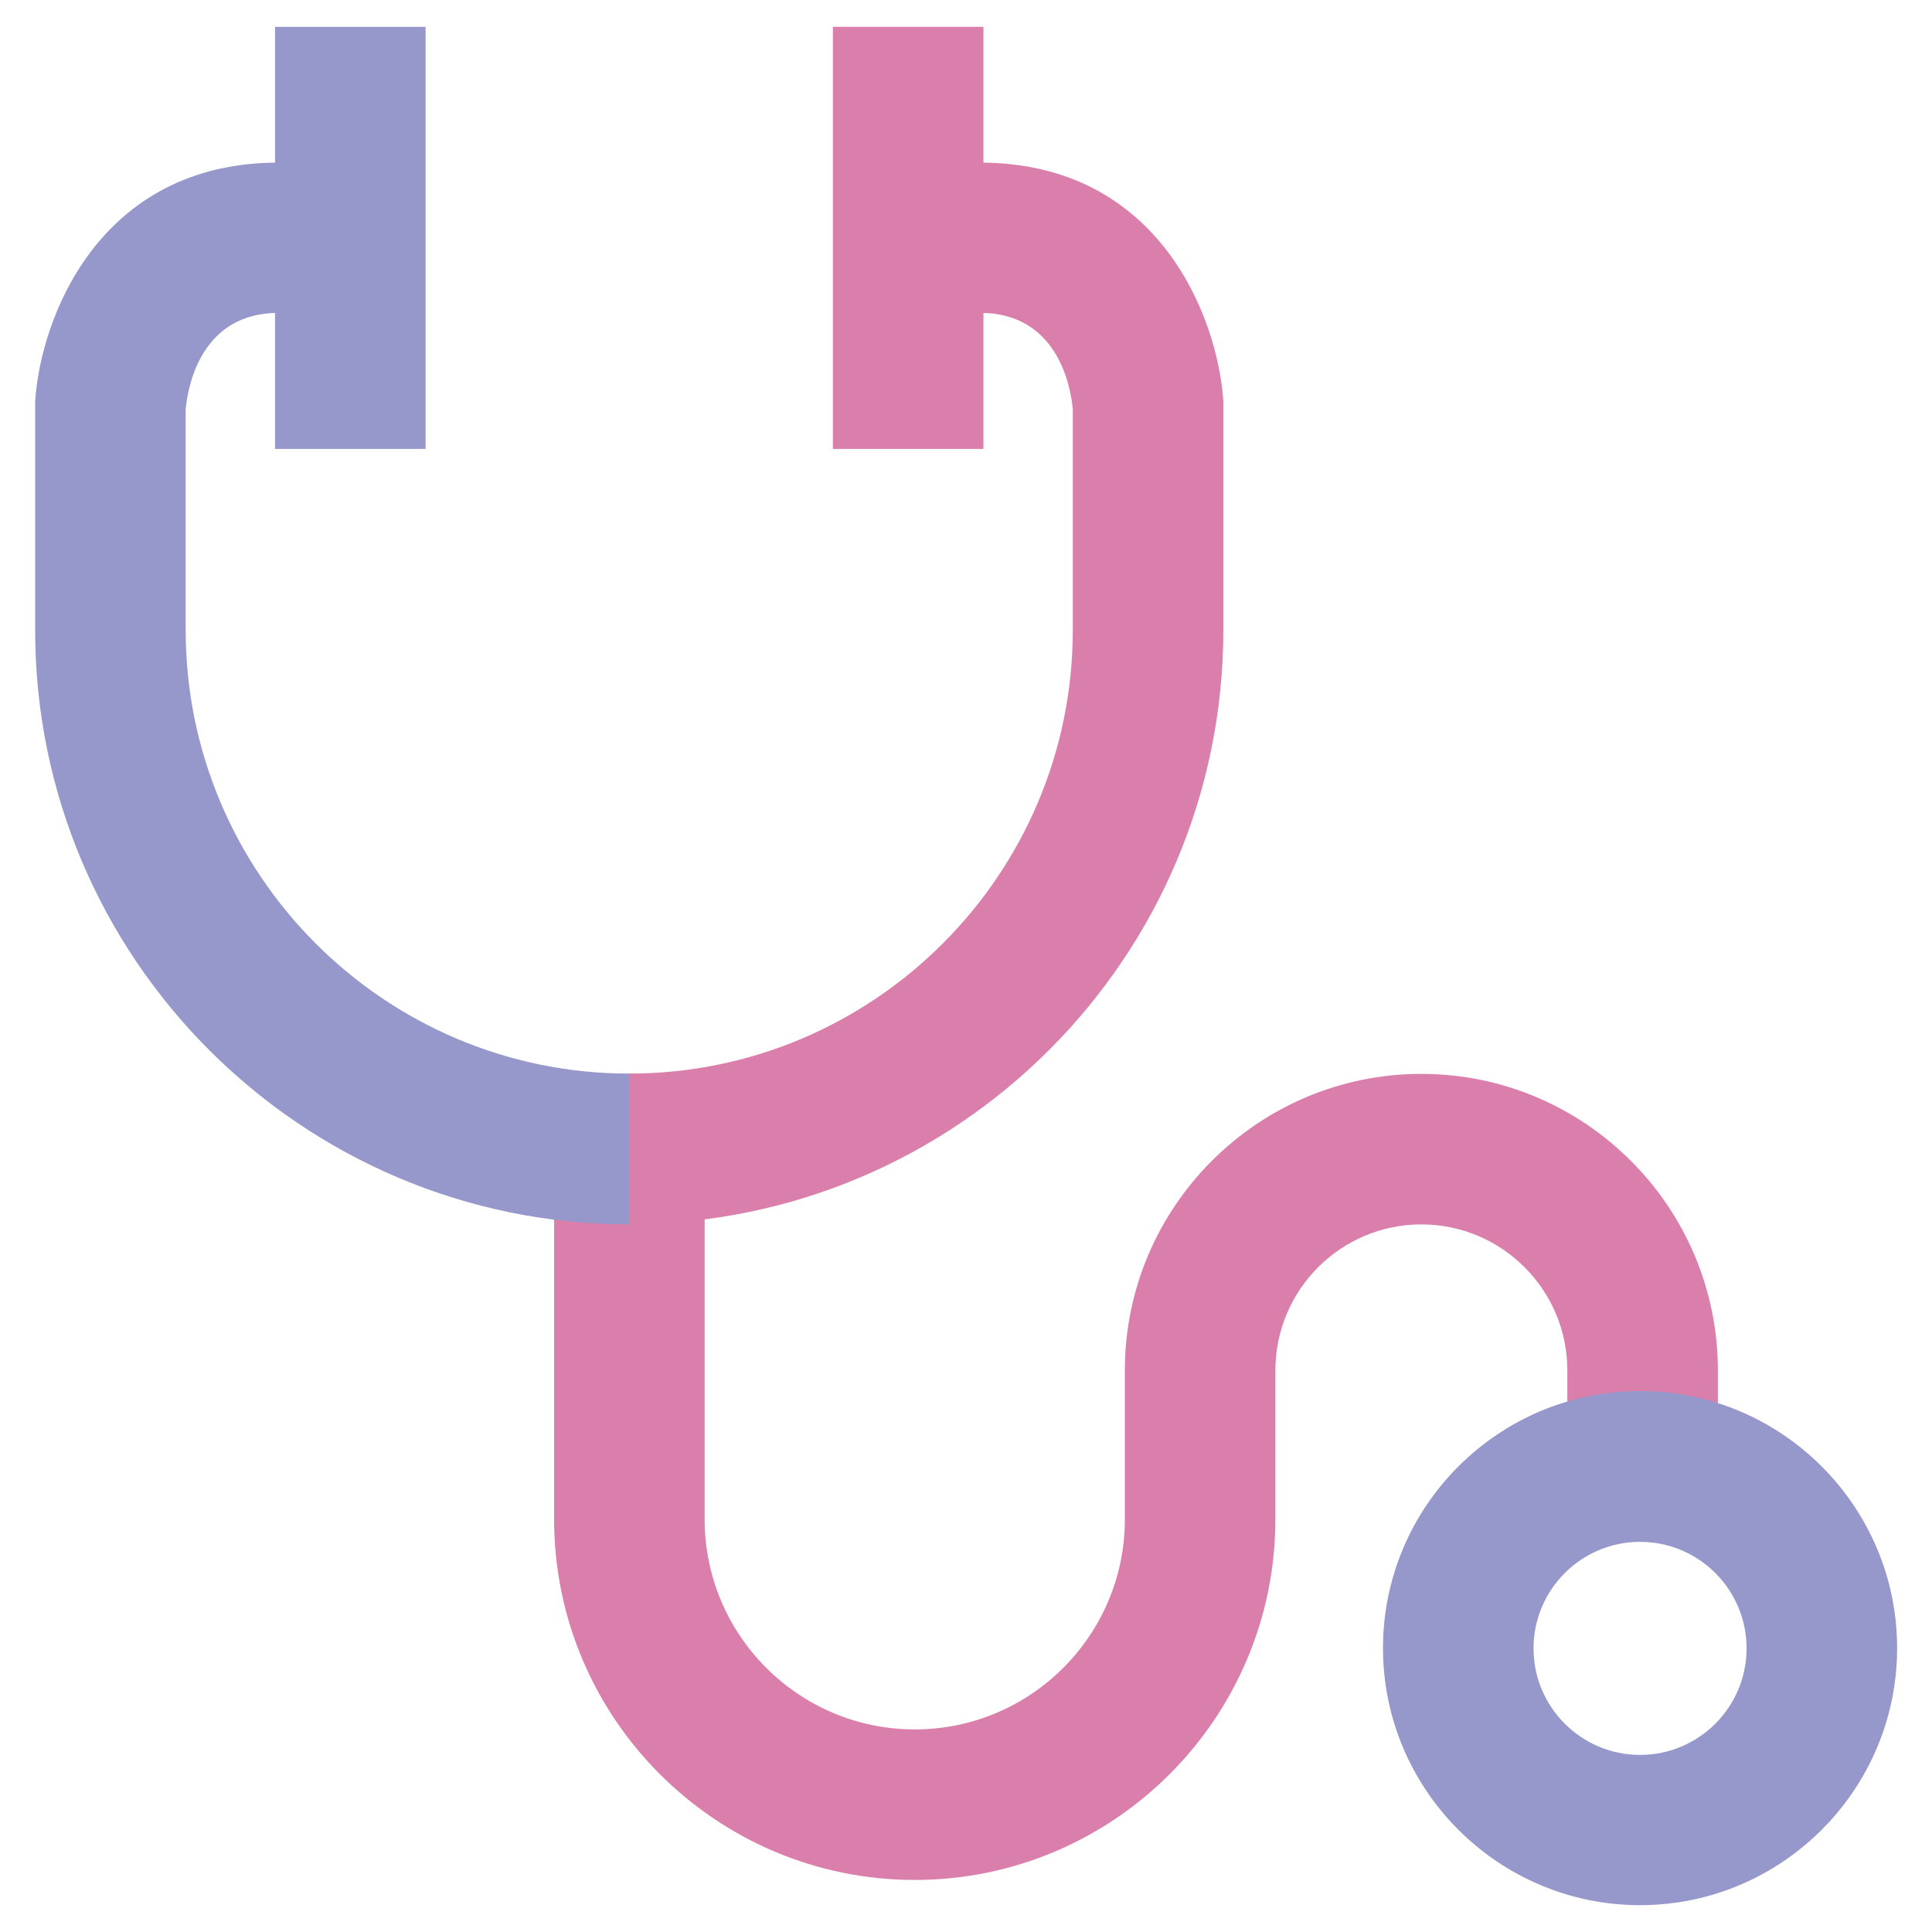 <?xml version="1.0" encoding="UTF-8"?>
<svg id="Layer_1" data-name="Layer 1" xmlns="http://www.w3.org/2000/svg" viewBox="0 0 72 72">
  <defs>
    <style>
      .cls-1 {
        fill: #9697cb;
      }

      .cls-2 {
        fill: #da7fab;
      }
    </style>
  </defs>
  <g id="Stethoscope_-_Colour" data-name="Stethoscope - Colour">
    <g>
      <g>
        <path class="cls-2" d="M34.09,70.06c-7.41,0-13.44-6.03-13.44-13.44v-14.92h5.61v14.92c0,4.32,3.51,7.83,7.83,7.83s7.83-3.51,7.83-7.83v-5.55c0-6.09,4.96-11.05,11.05-11.05s11.05,4.96,11.05,11.05v2.8h-5.61v-2.8c0-3-2.44-5.44-5.44-5.44s-5.44,2.44-5.44,5.44v5.55c0,7.41-6.03,13.44-13.44,13.44"/>
        <path class="cls-1" d="M23.45,45.63c-12.21,0-22.14-9.93-22.14-22.14v-8.35c0-.06,0-.12,0-.19.2-3.07,2.36-8.89,9.07-8.89h1.43c1.55,0,2.8,1.26,2.8,2.8s-1.26,2.8-2.8,2.8h-1.43c-2.84,0-3.37,2.64-3.46,3.59v8.23c0,9.12,7.42,16.53,16.53,16.53,1.55,0,2.8,1.26,2.8,2.8s-1.26,2.8-2.8,2.8"/>
      </g>
      <rect class="cls-1" x="10.25" y="1" width="5.61" height="15.73"/>
      <rect class="cls-2" x="31.04" y="1" width="5.61" height="15.73"/>
      <g>
        <path class="cls-2" d="M45.59,14.95c-.2-3.07-2.36-8.89-9.07-8.89h-1.43c-1.55,0-2.8,1.26-2.8,2.8s1.26,2.8,2.8,2.8h1.43c2.86,0,3.37,2.67,3.46,3.58v8.24c0,9.12-7.42,16.53-16.53,16.53v5.61c12.21,0,22.14-9.93,22.14-22.14v-8.35c0-.06,0-.12,0-.19"/>
        <path class="cls-1" d="M61.12,57.46c-2.19,0-3.97,1.78-3.97,3.97s1.78,3.97,3.97,3.97,3.97-1.78,3.97-3.97-1.78-3.97-3.97-3.97M61.12,71c-5.28,0-9.58-4.3-9.58-9.58s4.3-9.58,9.58-9.58,9.58,4.3,9.58,9.58-4.3,9.58-9.58,9.58"/>
      </g>
    </g>
  </g>
</svg>